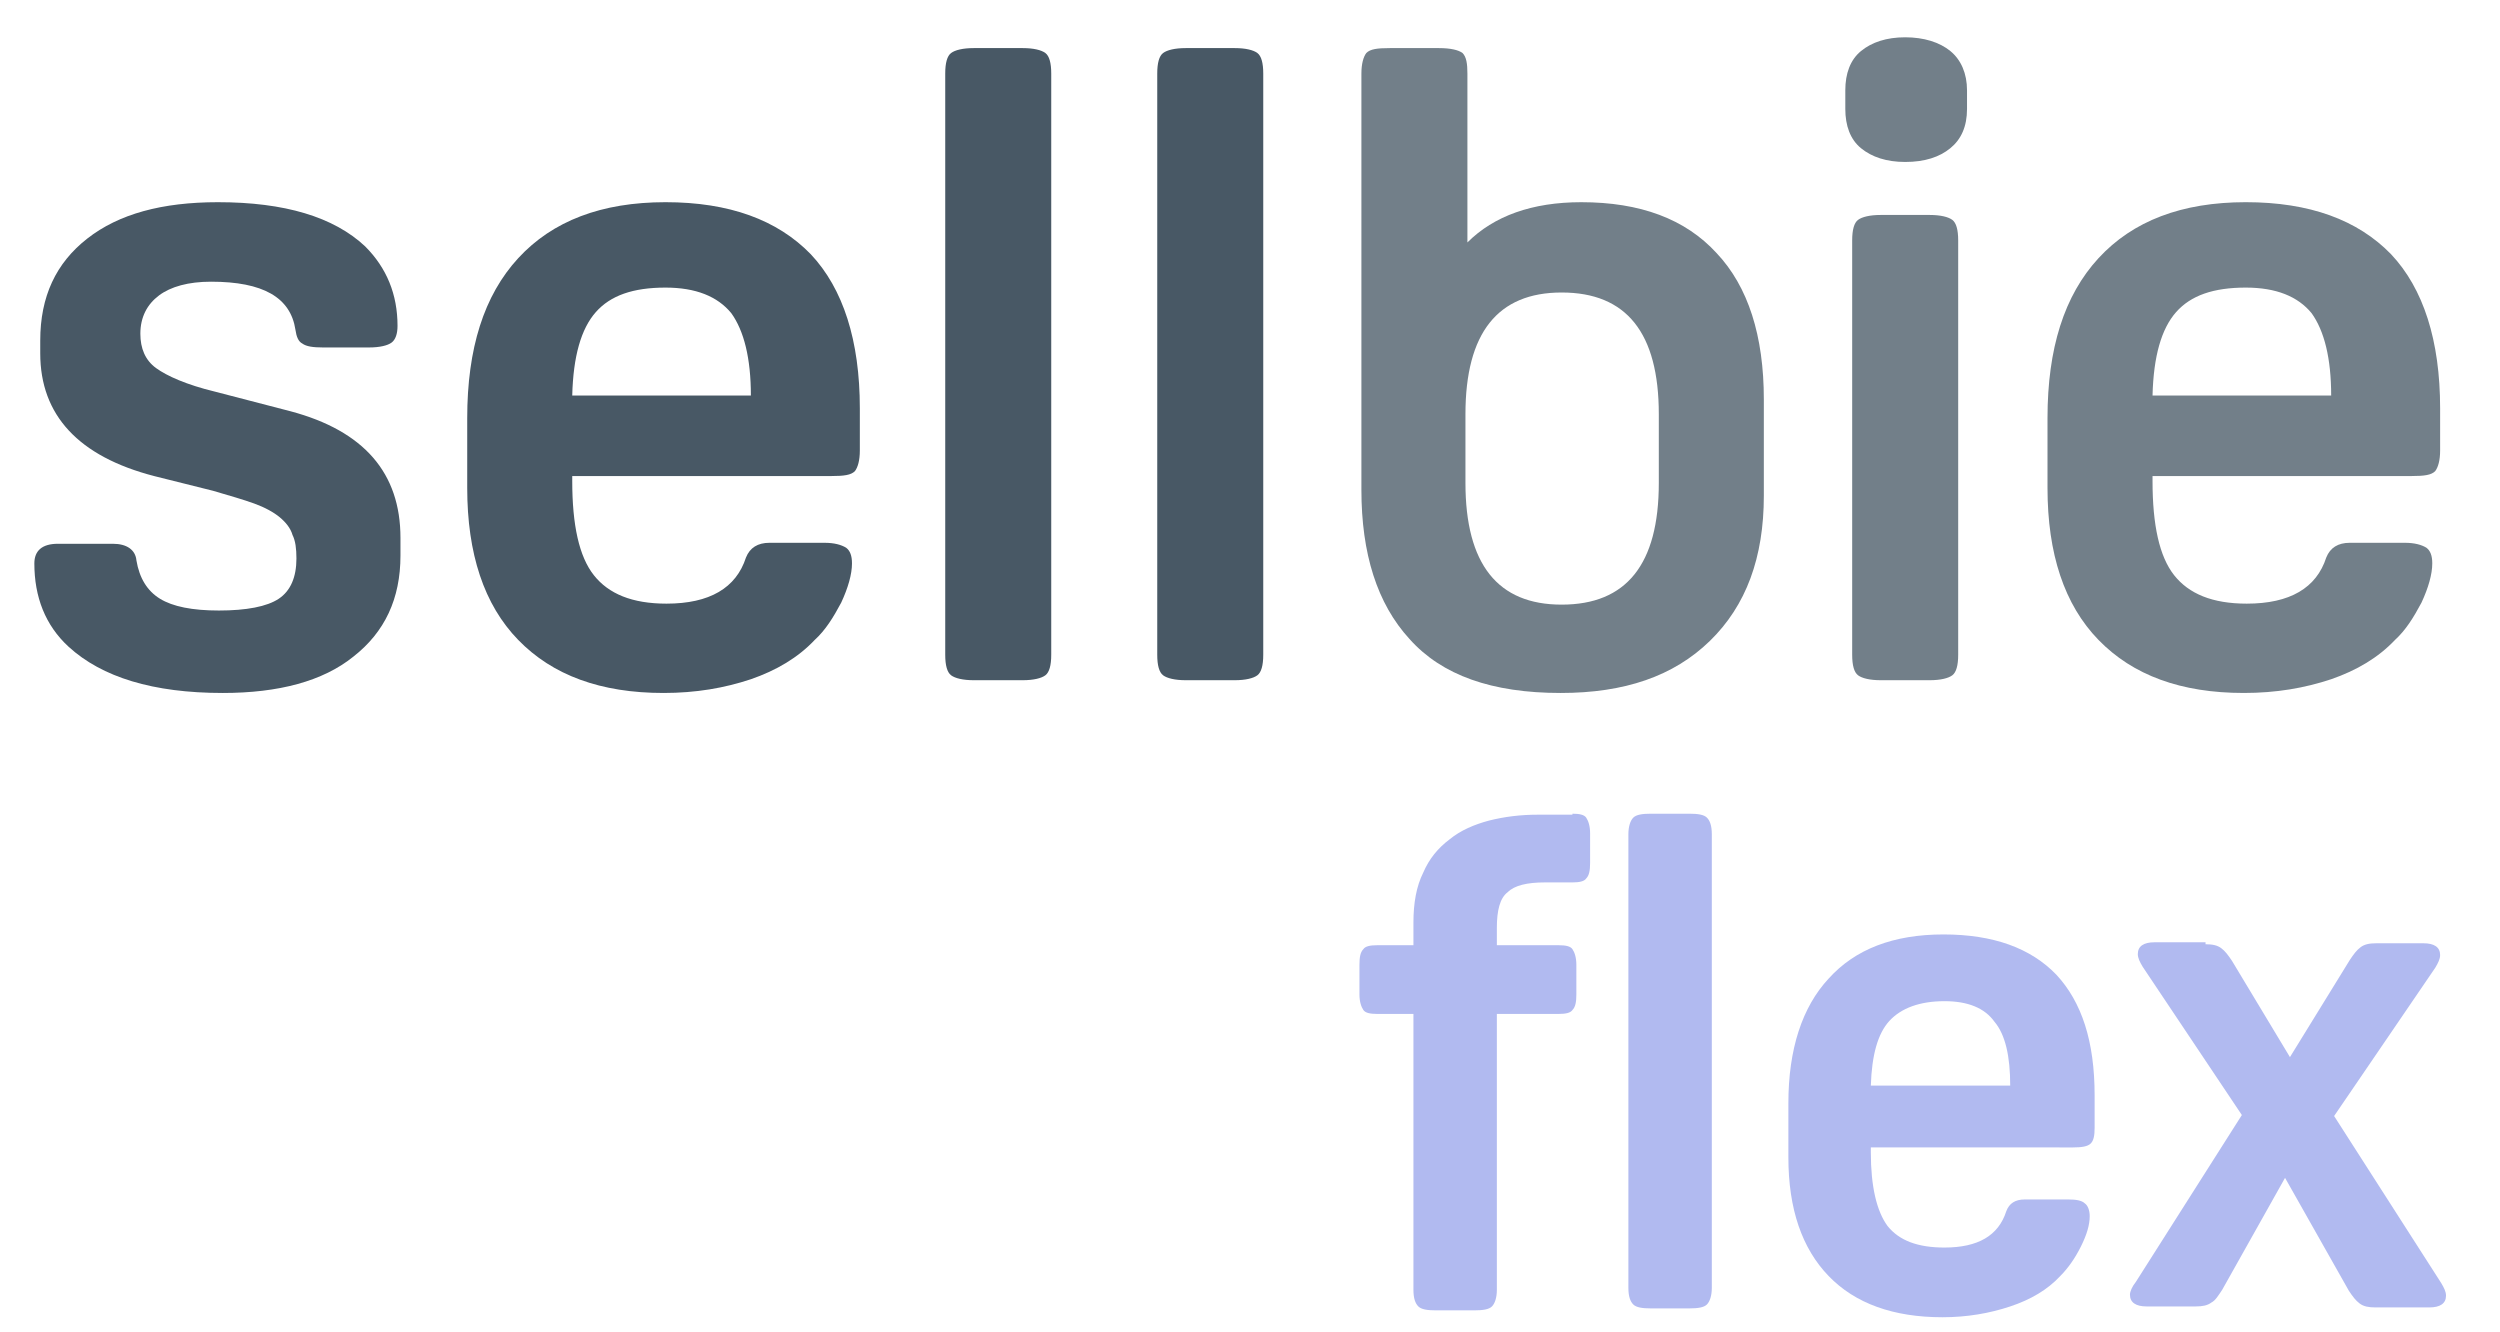 <?xml version="1.0" encoding="utf-8"?>
<!-- Generator: Adobe Illustrator 22.1.0, SVG Export Plug-In . SVG Version: 6.00 Build 0)  -->
<svg version="1.1" xmlns="http://www.w3.org/2000/svg" xmlns:xlink="http://www.w3.org/1999/xlink" x="0px" y="0px"
	 viewBox="0 0 254.7 135.7" style="enable-background:new 0 0 254.7 135.7;" xml:space="preserve">
<style type="text/css">
	.st0{fill:#485865;}
	.st1{fill:#727F89;}
	.st2{fill:#B1BAF0;}
</style>
<g id="Layer_2">
	<g>
		<path class="st0" d="M22.7,70.6c-7.1,0-12.3-1.6-15.7-4.7c-2.4-2.2-3.5-5.1-3.5-8.5c0-1.3,0.8-2,2.4-2h5.6c1.4,0,2.3,0.6,2.4,1.7
			c0.3,1.8,1.1,3.1,2.4,3.9c1.3,0.8,3.3,1.2,6,1.2c2.8,0,4.9-0.4,6.1-1.2c1.2-0.8,1.8-2.2,1.8-4.1c0-1-0.1-1.8-0.4-2.4
			c-0.2-0.7-0.7-1.3-1.3-1.8c-0.6-0.5-1.5-1-2.6-1.4c-1.1-0.4-2.5-0.8-4.2-1.3l-6-1.5C8,46.5,4.1,42.3,4.1,36v-1.3
			c0-4.5,1.6-7.9,4.8-10.4c3.2-2.5,7.6-3.7,13.3-3.7c6.8,0,11.8,1.5,15,4.5c2.2,2.2,3.3,4.9,3.3,8.1c0,0.8-0.2,1.4-0.6,1.7
			c-0.4,0.3-1.2,0.5-2.3,0.5h-4.7c-1,0-1.7-0.1-2.1-0.4c-0.4-0.2-0.6-0.7-0.7-1.4c-0.5-3.3-3.3-4.9-8.6-4.9c-2.3,0-4.1,0.5-5.3,1.4
			c-1.2,0.9-1.9,2.2-1.9,3.9c0,1.5,0.5,2.7,1.6,3.5c1.1,0.8,3.1,1.7,6,2.4l7.7,2c7.5,2,11.2,6.3,11.2,12.9v1.8
			c0,4.4-1.6,7.8-4.8,10.3C32.9,69.4,28.4,70.6,22.7,70.6z"/>
		<path class="st0" d="M58.3,48.5V49c0,4.5,0.7,7.7,2.2,9.6c1.5,1.9,3.9,2.9,7.4,2.9c4.4,0,7.1-1.6,8.1-4.7c0.4-1,1.2-1.5,2.4-1.5
			H84c1,0,1.7,0.2,2.2,0.5c0.4,0.3,0.6,0.8,0.6,1.6c0,1.1-0.4,2.5-1.1,4c-0.8,1.5-1.6,2.8-2.7,3.8c-1.7,1.8-3.9,3.1-6.5,4
			c-2.7,0.9-5.6,1.4-8.9,1.4c-6.4,0-11.3-1.8-14.8-5.4c-3.5-3.6-5.2-8.8-5.2-15.5v-7.1c0-7.1,1.7-12.5,5.2-16.3
			c3.5-3.8,8.5-5.7,15-5.7c6.5,0,11.4,1.8,14.8,5.3c3.3,3.5,5,8.8,5,15.7v4.3c0,1-0.2,1.7-0.5,2.1c-0.4,0.4-1.1,0.5-2.4,0.5H58.3z
			 M67.8,29.3c-3.3,0-5.6,0.8-7.1,2.5c-1.5,1.7-2.3,4.5-2.4,8.5h18.2c0-3.8-0.7-6.6-2-8.4C73.1,30.2,70.9,29.3,67.8,29.3z"/>
		<path class="st0" d="M107.1,66.7c0,1.1-0.2,1.8-0.6,2.1c-0.4,0.3-1.2,0.5-2.3,0.5h-5c-1.1,0-1.9-0.2-2.3-0.5
			c-0.4-0.3-0.6-1-0.6-2.1V7.5c0-1.1,0.2-1.8,0.6-2.1c0.4-0.3,1.2-0.5,2.3-0.5h5c1.1,0,1.9,0.2,2.3,0.5c0.4,0.3,0.6,1,0.6,2.1V66.7z
			"/>
		<path class="st0" d="M128.7,66.7c0,1.1-0.2,1.8-0.6,2.1c-0.4,0.3-1.2,0.5-2.3,0.5h-5c-1.1,0-1.9-0.2-2.3-0.5
			c-0.4-0.3-0.6-1-0.6-2.1V7.5c0-1.1,0.2-1.8,0.6-2.1c0.4-0.3,1.2-0.5,2.3-0.5h5c1.1,0,1.9,0.2,2.3,0.5c0.4,0.3,0.6,1,0.6,2.1V66.7z
			"/>
		<path class="st1" d="M138.7,7.5c0-1,0.2-1.7,0.5-2.1c0.4-0.4,1.1-0.5,2.4-0.5h5c1.2,0,2,0.2,2.4,0.5c0.4,0.4,0.5,1.1,0.5,2.1v17.2
			c2.7-2.7,6.6-4.1,11.6-4.1c6,0,10.6,1.7,13.8,5.2c3.2,3.4,4.8,8.4,4.8,14.9v9.8c0,6.3-1.8,11.2-5.5,14.8
			c-3.7,3.6-8.7,5.3-15.2,5.3c-7,0-12.1-1.8-15.4-5.5c-3.3-3.6-4.9-8.7-4.9-15.2V7.5z M149.3,49.2c0,8.3,3.3,12.4,9.8,12.4
			c6.6,0,9.9-4.1,9.9-12.4v-7c0-8.3-3.3-12.4-9.9-12.4c-6.5,0-9.8,4.1-9.8,12.4V49.2z"/>
		<path class="st1" d="M194.1,16.5c-1.9,0-3.4-0.5-4.5-1.4c-1.1-0.9-1.6-2.3-1.6-4V9.2c0-1.7,0.5-3.1,1.6-4c1.1-0.9,2.6-1.4,4.5-1.4
			c1.9,0,3.5,0.5,4.6,1.4c1.1,0.9,1.7,2.3,1.7,4v1.9c0,1.8-0.6,3.1-1.7,4C197.6,16,196.1,16.5,194.1,16.5z M199.5,66.7
			c0,1.1-0.2,1.8-0.6,2.1c-0.4,0.3-1.2,0.5-2.3,0.5h-5c-1.1,0-1.9-0.2-2.3-0.5c-0.4-0.3-0.6-1-0.6-2.1V24.5c0-1.1,0.2-1.8,0.6-2.1
			c0.4-0.3,1.2-0.5,2.3-0.5h5c1.1,0,1.9,0.2,2.3,0.5c0.4,0.3,0.6,1,0.6,2.1V66.7z"/>
		<path class="st1" d="M219.3,48.5V49c0,4.5,0.7,7.7,2.2,9.6c1.5,1.9,3.9,2.9,7.4,2.9c4.4,0,7.1-1.6,8.1-4.7c0.4-1,1.2-1.5,2.4-1.5
			h5.6c1,0,1.7,0.2,2.2,0.5c0.4,0.3,0.6,0.8,0.6,1.6c0,1.1-0.4,2.5-1.1,4c-0.8,1.5-1.6,2.8-2.7,3.8c-1.7,1.8-3.9,3.1-6.5,4
			c-2.7,0.9-5.6,1.4-8.9,1.4c-6.4,0-11.3-1.8-14.8-5.4c-3.5-3.6-5.2-8.8-5.2-15.5v-7.1c0-7.1,1.7-12.5,5.2-16.3
			c3.5-3.8,8.5-5.7,15-5.7c6.5,0,11.4,1.8,14.8,5.3c3.3,3.5,5,8.8,5,15.7v4.3c0,1-0.2,1.7-0.5,2.1c-0.4,0.4-1.1,0.5-2.4,0.5H219.3z
			 M228.8,29.3c-3.3,0-5.6,0.8-7.1,2.5c-1.5,1.7-2.3,4.5-2.4,8.5h18.2c0-3.8-0.7-6.6-2-8.4C234.1,30.2,231.9,29.3,228.8,29.3z"/>
	</g>
</g>
<g id="Layer_1">
	<g>
		<path class="st2" d="M160.2,82.9c0.7,0,1.2,0.1,1.4,0.4c0.2,0.3,0.4,0.8,0.4,1.6v3c0,0.8-0.1,1.3-0.4,1.6
			c-0.2,0.3-0.7,0.4-1.4,0.4h-2.8c-1.8,0-3.1,0.3-3.8,1c-0.8,0.6-1.1,1.9-1.1,3.6v1.8h6.3c0.7,0,1.2,0.1,1.4,0.4
			c0.2,0.3,0.4,0.8,0.4,1.6v3c0,0.8-0.1,1.3-0.4,1.6c-0.2,0.3-0.7,0.4-1.4,0.4h-6.3v28.1c0,0.8-0.2,1.4-0.5,1.7
			c-0.3,0.3-0.9,0.4-1.8,0.4h-3.9c-0.9,0-1.5-0.1-1.8-0.4c-0.3-0.3-0.5-0.8-0.5-1.7v-28.1h-3.7c-0.7,0-1.2-0.1-1.4-0.4
			c-0.2-0.3-0.4-0.8-0.4-1.6v-3c0-0.8,0.1-1.3,0.4-1.6c0.2-0.3,0.7-0.4,1.4-0.4h3.7v-2.3c0-2,0.3-3.7,1-5.1c0.6-1.4,1.5-2.5,2.7-3.4
			c1.1-0.9,2.5-1.5,4-1.9c1.6-0.4,3.2-0.6,5-0.6H160.2z M174.4,131.2c0,0.8-0.2,1.4-0.5,1.7c-0.3,0.3-0.9,0.4-1.8,0.4h-3.9
			c-0.9,0-1.5-0.1-1.8-0.4c-0.3-0.3-0.5-0.8-0.5-1.7V85c0-0.8,0.2-1.4,0.5-1.7c0.3-0.3,0.9-0.4,1.8-0.4h3.9c0.9,0,1.5,0.1,1.8,0.4
			c0.3,0.3,0.5,0.8,0.5,1.7V131.2z"/>
		<path class="st2" d="M190.6,117v0.4c0,3.5,0.6,6,1.7,7.5c1.2,1.5,3.1,2.2,5.8,2.2c3.4,0,5.5-1.2,6.3-3.7c0.3-0.8,0.9-1.2,1.9-1.2
			h4.4c0.8,0,1.4,0.1,1.7,0.4c0.3,0.2,0.5,0.7,0.5,1.3c0,0.9-0.3,1.9-0.9,3.1c-0.6,1.2-1.3,2.2-2.1,3c-1.3,1.4-3,2.4-5.1,3.1
			c-2.1,0.7-4.4,1.1-6.9,1.1c-5,0-8.9-1.4-11.6-4.2c-2.7-2.8-4.1-6.8-4.1-12.1v-5.5c0-5.5,1.4-9.8,4.1-12.7c2.7-3,6.6-4.5,11.7-4.5
			c5.1,0,8.9,1.4,11.5,4.1c2.6,2.8,3.9,6.8,3.9,12.3v3.3c0,0.8-0.1,1.3-0.4,1.6c-0.3,0.3-0.9,0.4-1.8,0.4H190.6z M198.1,102
			c-2.5,0-4.4,0.7-5.6,2c-1.2,1.3-1.8,3.5-1.9,6.6h14.2c0-3-0.5-5.2-1.6-6.5C202.2,102.7,200.5,102,198.1,102z"/>
		<path class="st2" d="M224.7,96.2c0.7,0,1.2,0.1,1.6,0.4c0.4,0.3,0.7,0.7,1.1,1.3l5.9,9.8l6.1-9.9c0.4-0.6,0.7-1,1.1-1.3
			c0.4-0.3,0.9-0.4,1.6-0.4h4.8c1.1,0,1.7,0.4,1.7,1.2c0,0.4-0.2,0.8-0.5,1.3l-10.3,15.1l10.9,17c0.3,0.5,0.5,0.9,0.5,1.3
			c0,0.8-0.6,1.2-1.7,1.2H242c-0.7,0-1.2-0.1-1.6-0.4c-0.4-0.3-0.7-0.7-1.1-1.3l-6.5-11.5l-6.4,11.4c-0.4,0.6-0.7,1.1-1.1,1.3
			c-0.4,0.3-0.9,0.4-1.6,0.4h-5c-1.1,0-1.7-0.4-1.7-1.2c0-0.3,0.2-0.8,0.6-1.3l10.8-17l-10.1-15.1c-0.3-0.5-0.5-0.9-0.5-1.3
			c0-0.8,0.6-1.2,1.7-1.2H224.7z"/>
	</g>
</g>
</svg>
